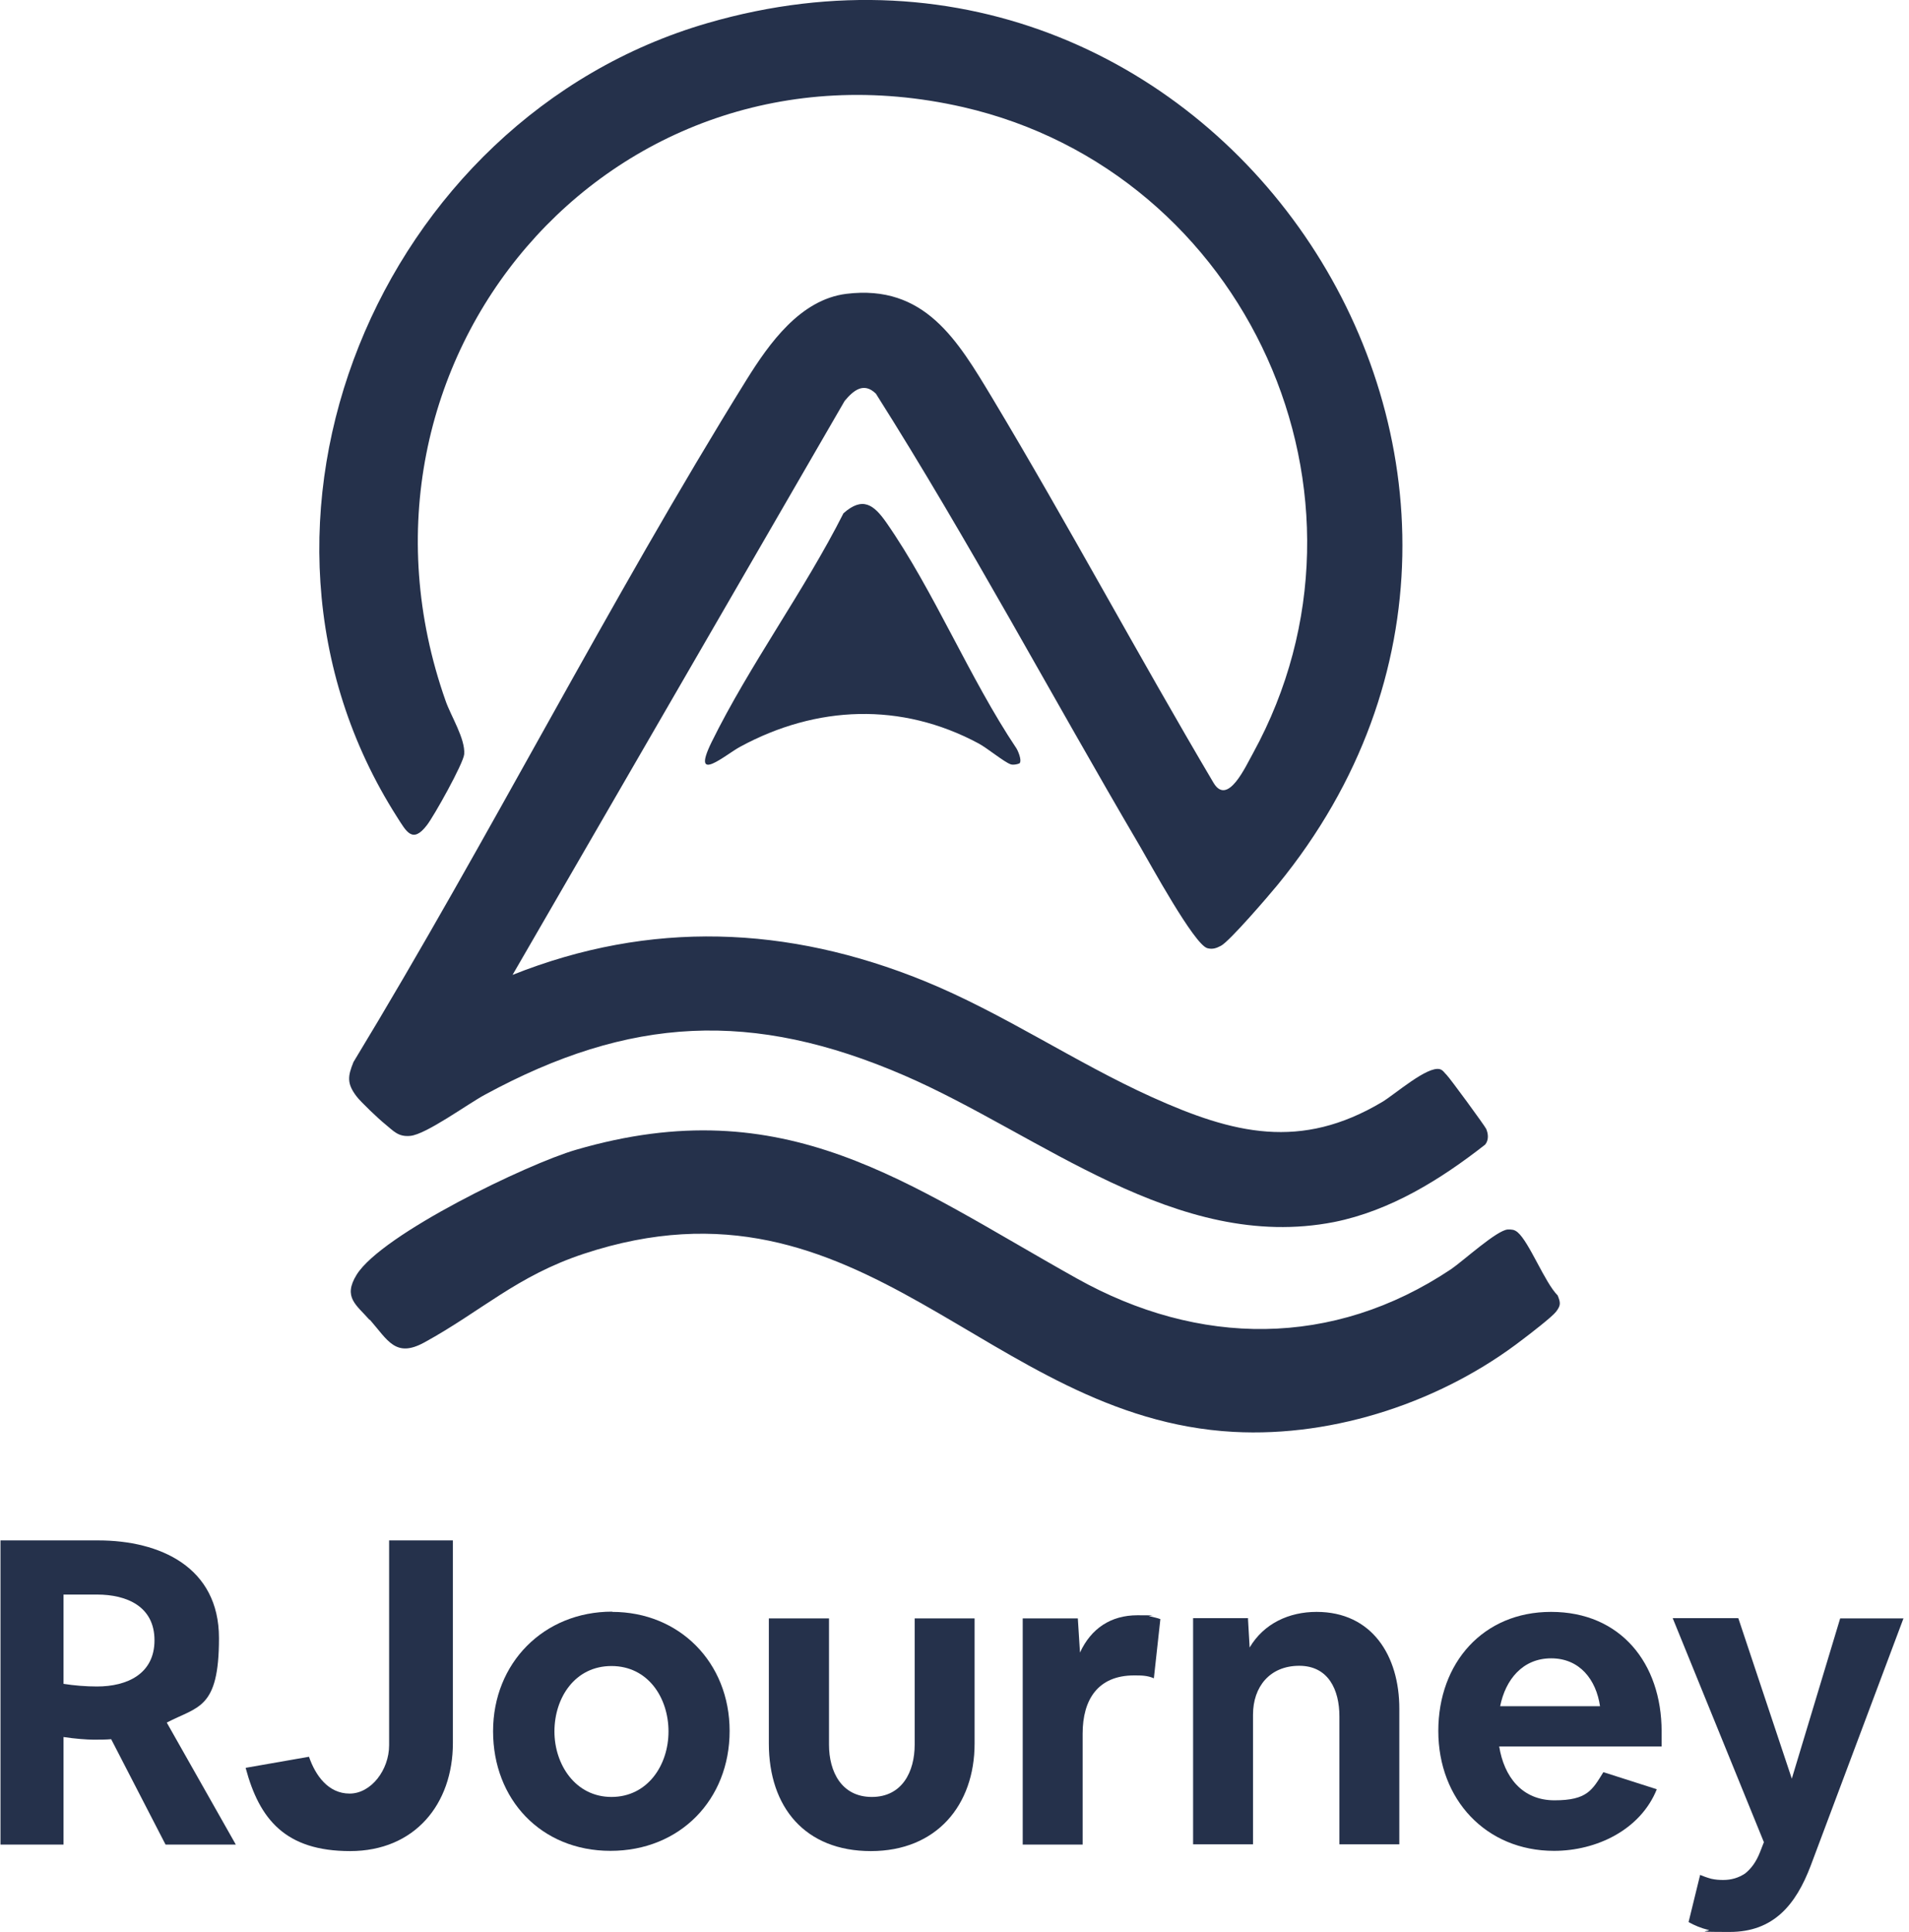 <?xml version="1.0" encoding="UTF-8"?>
<svg id="Layer_2" xmlns="http://www.w3.org/2000/svg" version="1.1" viewBox="0 0 793.3 802.9">
  <!-- Generator: Adobe Illustrator 29.6.1, SVG Export Plug-In . SVG Version: 2.1.1 Build 9)  -->
  <defs>
    <style>
      .st0 {
        fill: #25314b;
      }
    </style>
  </defs>
  <g id="Layer_1-2">
    <g>
      <path class="st0" d="M213,405.1c57.2-22.8,114.4-20.5,171,2.5,32.9,13.4,62.6,33.8,94.7,48.3,33.9,15.3,61.8,22.2,95.7,2,5.2-3.1,18.8-15.1,24-13.6,1.3.4,1.8,1.5,2.7,2.3,1.5,1.5,15.9,21.2,16.5,22.5.9,2.1,1.1,4.6-.4,6.5-18.5,14.5-39.4,27.5-62.8,32.2-65.5,12.8-122.2-36.5-178.6-60.9-63.1-27.3-114.1-24.7-174.3,8-7.1,3.8-24.4,16.5-31,17.1-5.1.5-7-2.1-10.6-5-2.5-2-10.1-9.2-11.8-11.5-4-5.3-3.6-8.3-1.2-14.2,56.5-93.1,106-191.1,163.4-283.6,9.3-14.9,22.2-33.2,41.4-35.6,32.6-4,46.2,19.3,60.6,43.2,31.6,52.7,60.7,107.1,92,160,5.9,9.9,13.4-7,16.4-12.3,58.6-106.9-2.7-241.5-120.5-268.5C253.1,10.9,135.5,150.6,185.2,291.3c2.2,6.3,8.2,15.7,7.7,22.1-.3,3.8-12.6,25.8-15.5,29.5-6,7.8-8.5,2.7-12.4-3.4C87.2,217.6,157.6,49.2,294,9.6c212.5-61.7,376.6,187.3,237,358-3.6,4.4-20,23.5-23.6,25.4-1.9,1-3.5,1.6-5.7,1-5.5-1.6-23.8-35.2-27.9-42.2-36.8-62.6-71-126.9-109.8-188.2-5.1-5-9.4-1.3-13,3l-138,238.5h0Z"/>
      <g>
        <path class="st0" d="M153.6,548.5c-5.5-6.3-11.2-9.4-5.4-18.8,10.5-16.9,71.1-46.1,91.1-51.9,87.3-25.5,137.6,14,208.1,53.4,50.7,28.4,106.5,29,155.6-3.8,5-3.4,19.1-16.3,23.6-16.5,1.7,0,2.6,0,4,1.1,4.9,4.1,11.3,20.9,16.7,26.3,1.2,3,1.4,4.1-.7,6.8-1.6,2.1-10.8,9.2-13.6,11.3-33.3,25.8-78,40.9-120.4,38.6-102.9-5.6-153.6-112.5-270-74-27.8,9.2-42.5,23.8-66.2,36.8-12,6.6-15.2-.8-22.7-9.4h0Z"/>
        <path class="st0" d="M423.9,317c-.4.5-2.9,1-3.9.6-2.7-.9-9.8-6.8-13.4-8.7-32.1-17.2-67.3-15.8-99,1.4-6,3.2-20.7,16.1-11.9-1.9,15.8-32.1,38.6-63,54.8-95.1,8-7.1,12.6-3.6,17.8,3.8,19.8,28.4,34.6,64.8,54.1,93.9.8,1.3,2.2,4.9,1.4,6h0Z"/>
      </g>
    </g>
    <g>
      <path class="st0" d="M.2,640.1h40.6c25.6,0,50.2,11,50.2,40.6s-8.7,28.3-21.7,35.1l28.7,50.7h-29.2l-22.6-43.8c-2.3.2-4.6.2-7.3.2s-8-.4-12.5-1.1v44.7H.2v-126.4ZM26.4,699.7c4.4.7,9.3,1.1,13.9,1.1,12.5,0,23.9-5.2,23.9-19.2s-11.4-19-23.9-19h-13.9v37.2Z"/>
      <path class="st0" d="M102.1,734.6l26.3-4.6c2.7,7.8,8,15.3,16.9,15.3s16.4-9.8,16.4-20.1v-85.1h26.5v84.2c0,25.3-15.8,44.9-42.7,44.9s-37.7-13.2-43.4-34.5Z"/>
      <path class="st0" d="M254.4,669.8c27.9,0,48.8,21,48.8,49.5s-20.6,49.8-49.5,49.8-48.8-21.4-48.8-49.7,21-49.7,49.5-49.7ZM230.4,719.5c0,13.7,8.7,27.2,23.7,27.2s23.7-13.2,23.7-27.2-8.5-27.2-23.7-27.2-23.7,13.2-23.7,27.2Z"/>
      <path class="st0" d="M344.5,672.5v52.5c0,11.2,5.2,21.7,17.8,21.7s17.8-10.5,17.8-21.7v-52.5h24.9v52c0,25.6-15.8,44.7-43.1,44.7s-42.4-18.2-42.4-44.7v-52h24.9Z"/>
      <path class="st0" d="M447.9,672.5l.9,14.2c4.6-10,12.8-15.5,23.9-15.5s3.4.2,5,.4c1.6.4,3.2.7,4.5,1.2l-2.7,24.6c-2.7-1.2-5.3-1.2-8.2-1.2-15.1,0-21.4,10.1-21.4,24.2v46.1h-24.9v-94h23Z"/>
      <path class="st0" d="M518.6,672.5l.7,12.1c5.9-10,16.4-14.8,27.8-14.8,23.1,0,34.4,18.3,34.4,40.2v56.4h-24.9v-53.2c0-10.9-4.5-21-16.7-21s-19.2,8.7-19.2,20.3v53.9h-24.9v-94h23Z"/>
      <path class="st0" d="M644.6,669.8c28.7,0,45.9,21.2,45.9,49.7v6.2h-67.5c2,12.5,9.4,22.4,23,22.4s15.7-4.3,20.3-11.7l22.2,7.1c-6.8,16.9-25.1,25.6-42.7,25.6-28.3,0-48.1-21.4-48.1-49.8s18.7-49.5,46.8-49.5ZM623.4,709h41.5c-1.6-11-8.4-19.9-20.3-19.9s-19,8.9-21.2,19.9Z"/>
      <path class="st0" d="M722.4,672.5l22.2,66.6,20.1-66.6h26.3l-38.6,102.9c-6.1,16-15.3,27.4-33.6,27.4s-6.2-.4-9.1-.9c-2.8-.7-5.5-1.8-8-3.2l4.8-19.6c1.2.5,2.8,1.1,4.6,1.6,1.8.4,3.4.5,5,.5,3.4,0,6.4-.9,9.1-2.7,2.5-2,4.6-4.8,6.2-8.9l1.6-4.1-37.9-93.1h27.2Z"/>
    </g>
  </g>
</svg>